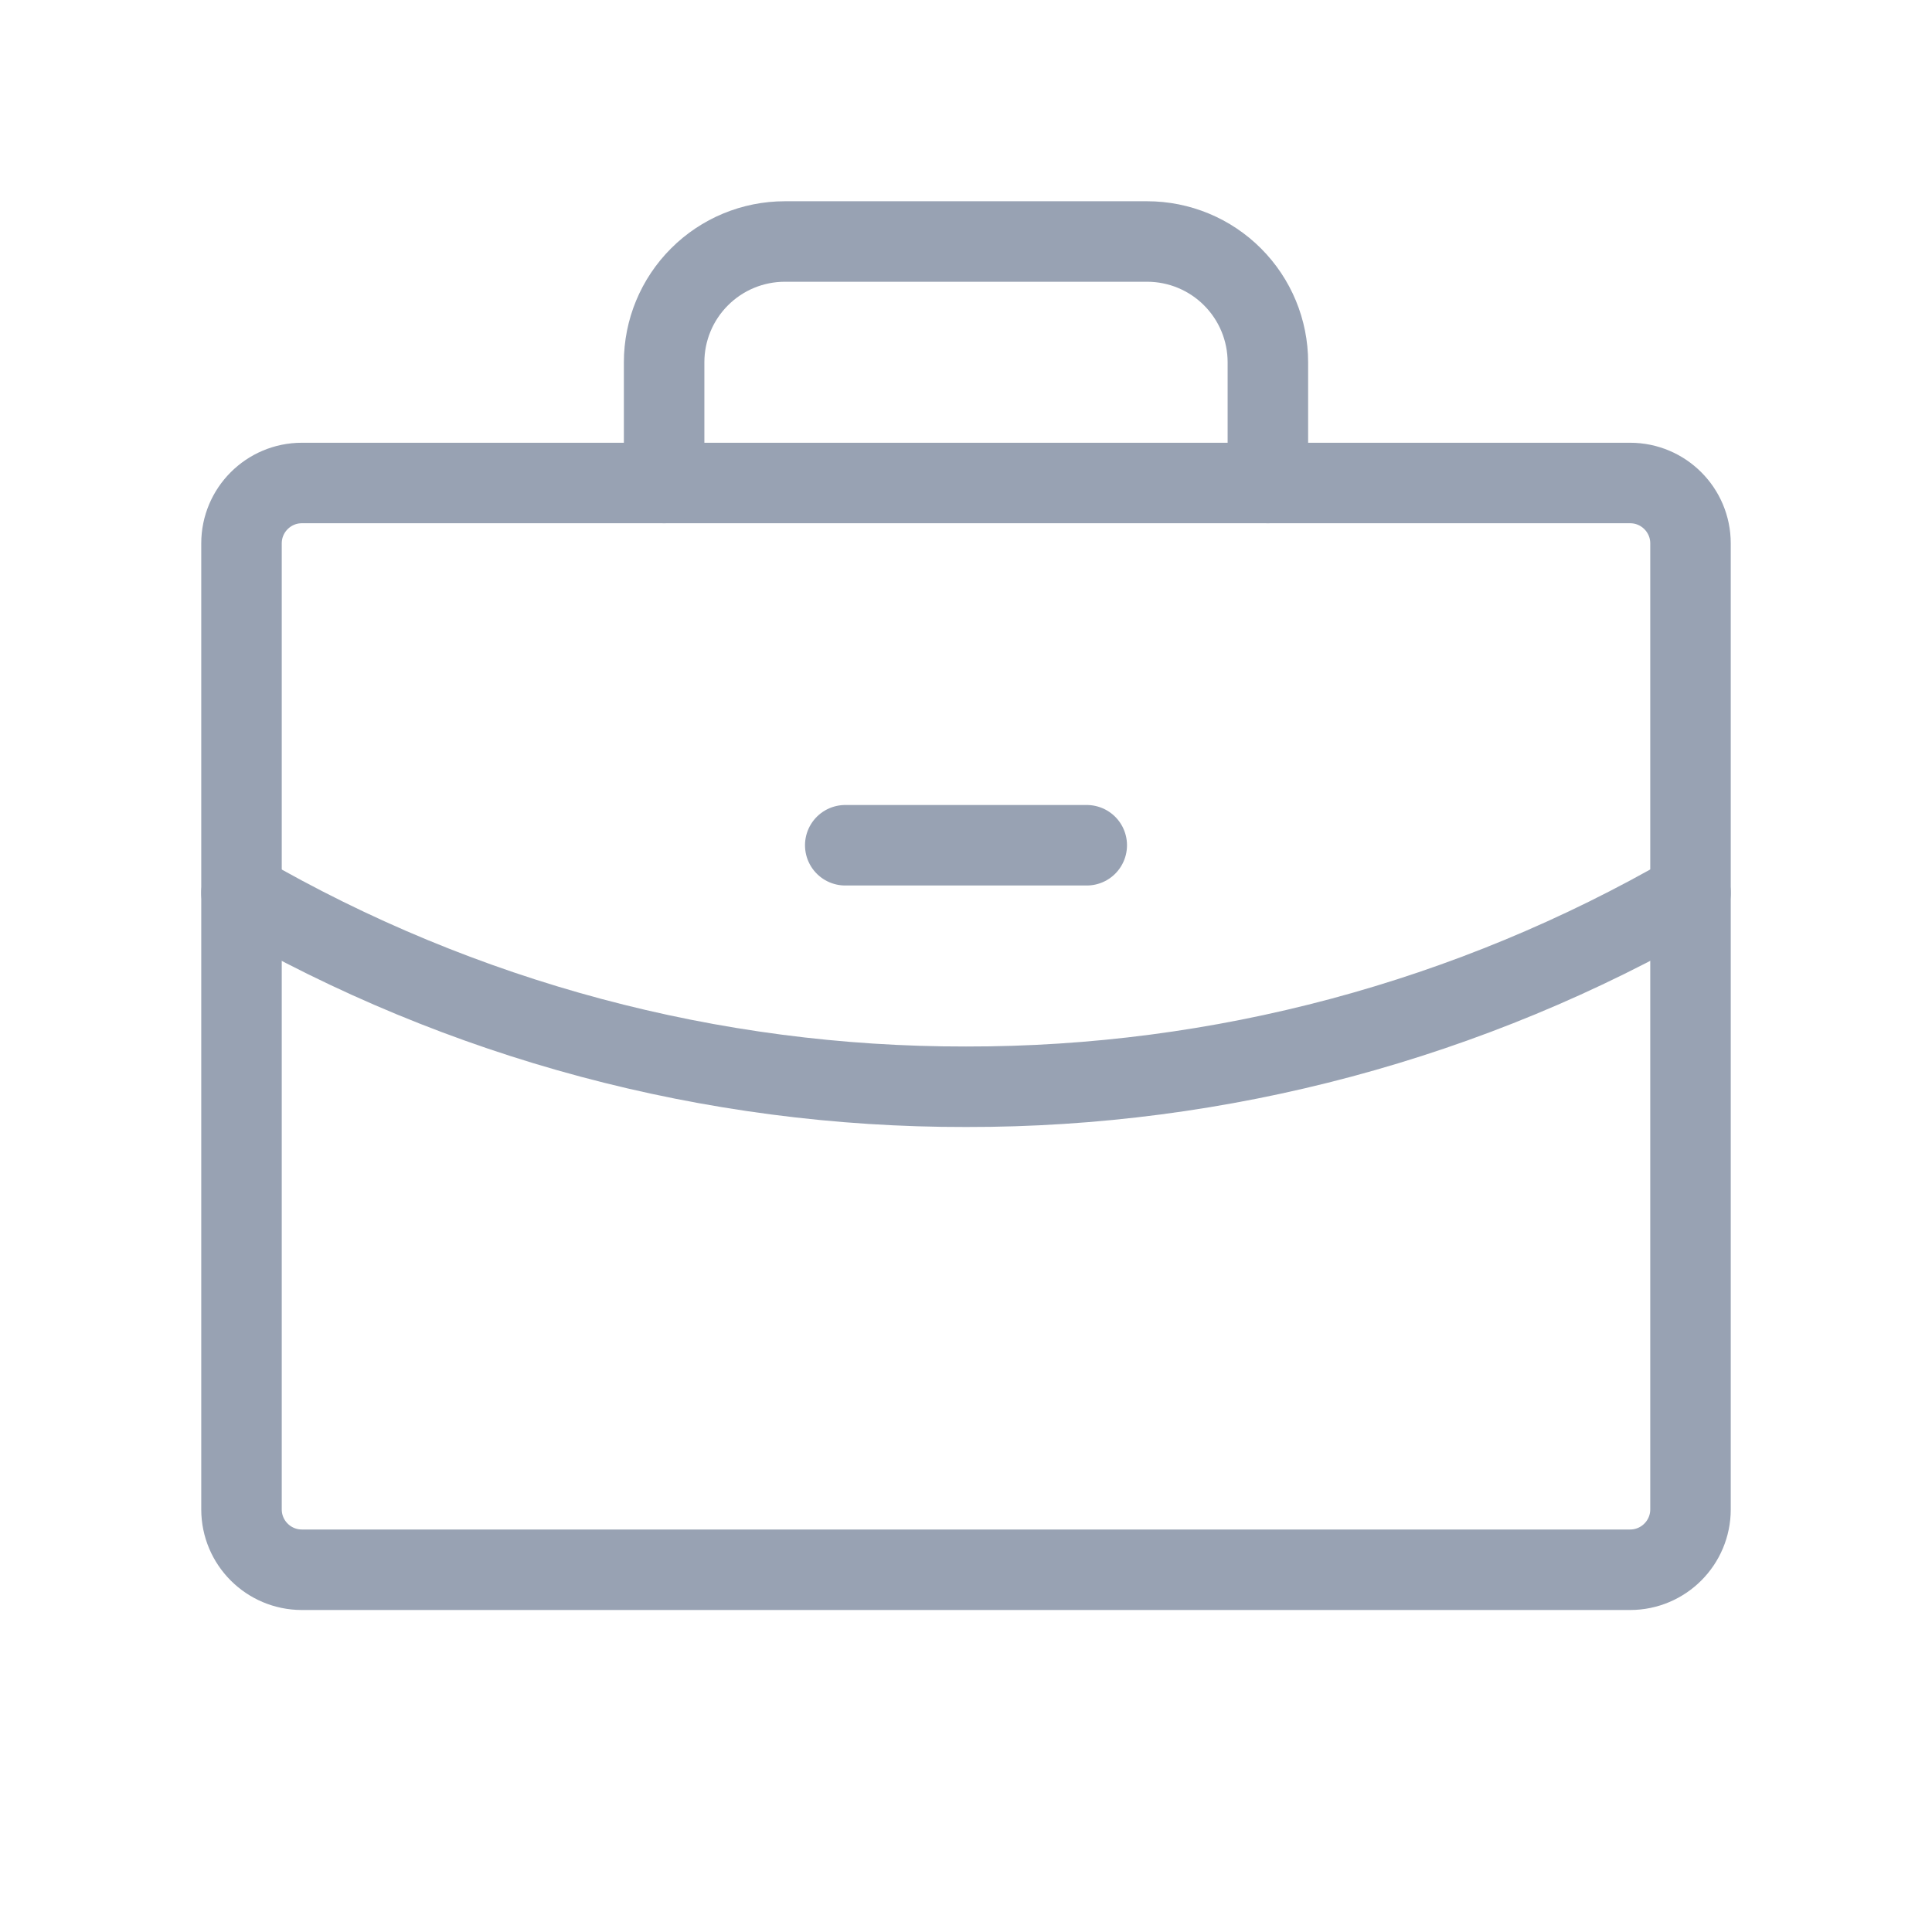 <svg width="48" height="48" viewBox="0 0 48 48" fill="none" xmlns="http://www.w3.org/2000/svg">
<g clip-path="url(#clip0_10345_355)">
<path d="M40.5 12H7.5C6.672 12 6 12.672 6 13.5V37.5C6 38.328 6.672 39 7.5 39H40.5C41.328 39 42 38.328 42 37.5V13.5C42 12.672 41.328 12 40.5 12Z" stroke="#98A2B3" stroke-width="2" stroke-linecap="round" stroke-linejoin="round"/>
<path d="M31.5 12V9C31.5 8.204 31.184 7.441 30.621 6.879C30.059 6.316 29.296 6 28.5 6H19.5C18.704 6 17.941 6.316 17.379 6.879C16.816 7.441 16.5 8.204 16.5 9V12" stroke="#98A2B3" stroke-width="2" stroke-linecap="round" stroke-linejoin="round"/>
<path d="M42 22.184C36.53 25.349 30.32 27.01 24 27C17.68 27.011 11.47 25.349 6 22.186" stroke="#98A2B3" stroke-width="2" stroke-linecap="round" stroke-linejoin="round"/>
<path d="M21 21H27" stroke="#98A2B3" stroke-width="2" stroke-linecap="round" stroke-linejoin="round"/>
</g>
<defs>
<clipPath id="clip0_10345_355">
<rect width="48" height="48" fill="white"/>
</clipPath>
</defs>
</svg>
